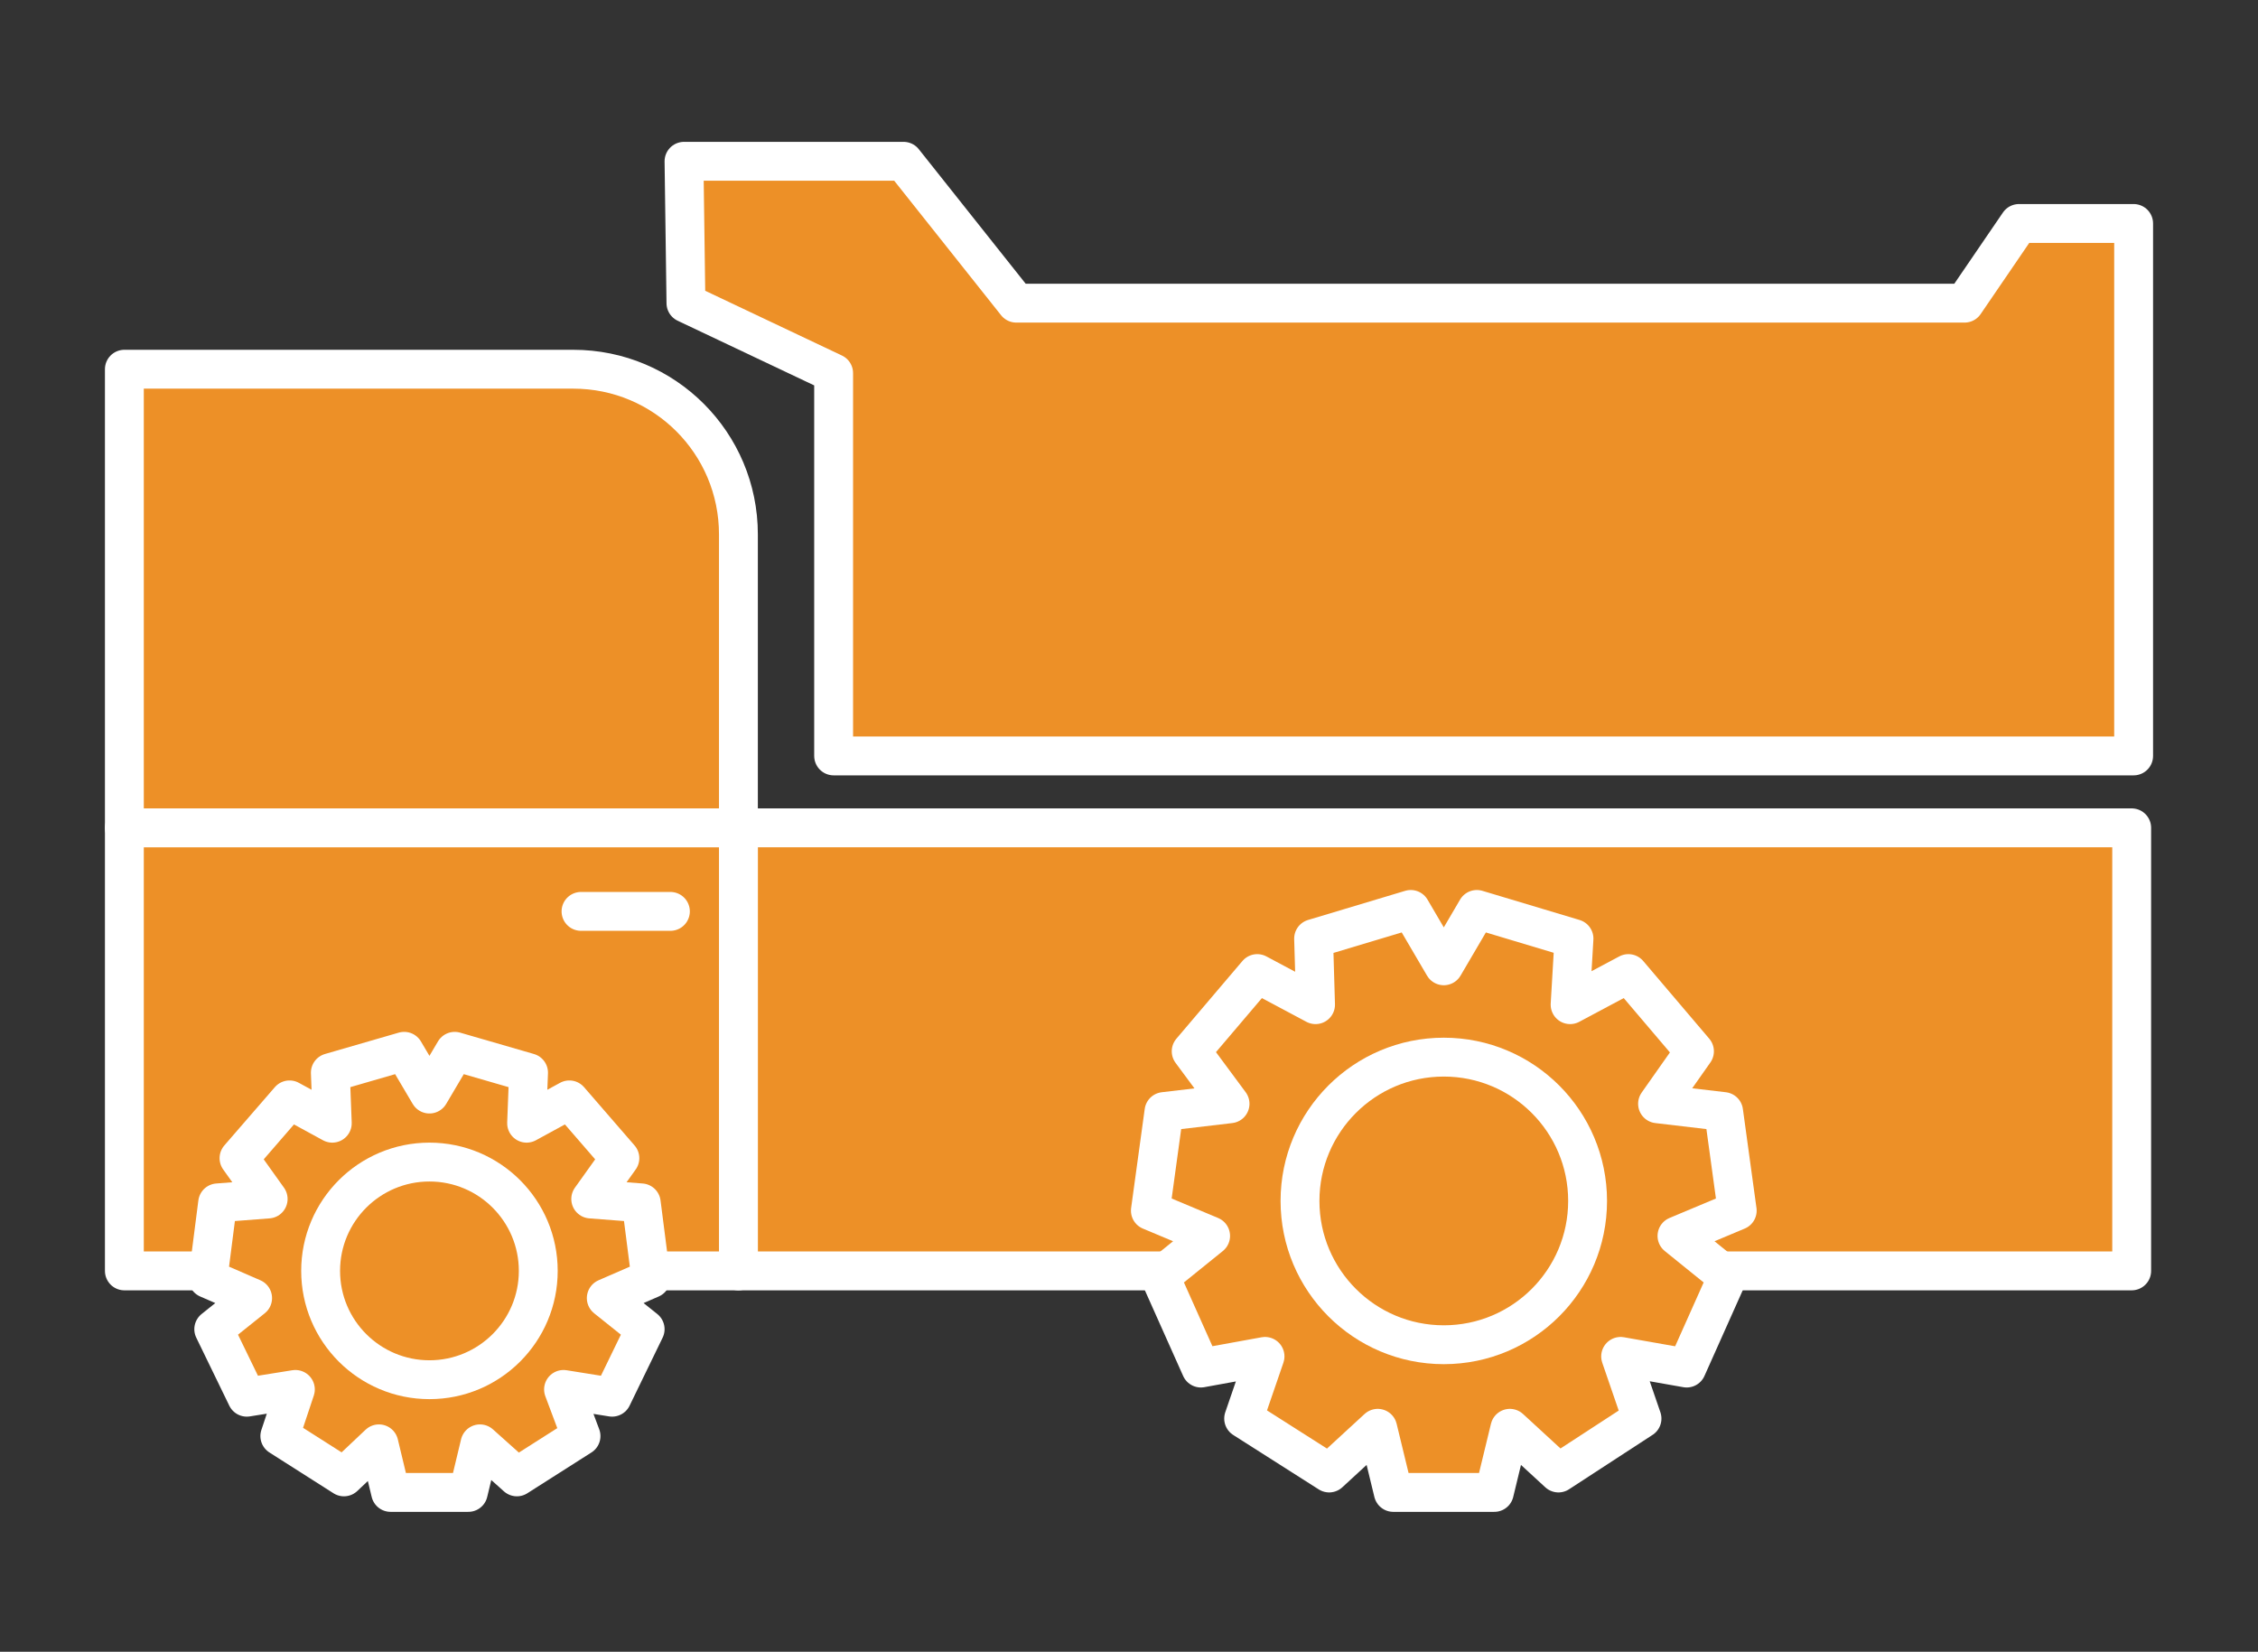 <?xml version="1.0" encoding="UTF-8"?>
<svg xmlns="http://www.w3.org/2000/svg" version="1.1" viewBox="0 0 116.2 85">
  <rect x="0" y="0" width="116.2" height="85" fill="#333333" stroke="none"/>
  <defs>
    <style>
      .cls-1 {
        fill: none;
      }

      .cls-1, .cls-2 {
        stroke: #fff;
        stroke-linecap: round;
        stroke-linejoin: round;
        stroke-width: 2px;
      }

      .cls-2 {
        fill: #ed9027;
      }
    </style>
  </defs>
  <!-- Generator: Adobe Illustrator 28.7.1, SVG Export Plug-In . SVG Version: 1.2.0 Build 142)  -->
  <g>
    <g id="_レイヤー_2">
      <g id="_レイヤー_1-2">
        <g>
          <rect class="cls-2" x="38" y="42.6" width="71.7" height="22.8"/>
          <rect class="cls-2" x="6.4" y="42.6" width="31.6" height="22.8"/>
          <path class="cls-2" d="M38,42.6H6.4v-23.6h23.1c4.7,0,8.5,3.8,8.5,8.5v15h0Z"/>
          <line class="cls-1" x1="29.9" y1="46.9" x2="34.5" y2="46.9"/>
          <polygon class="cls-2" points="33.5 65.8 33 61.9 30.4 61.7 31.9 59.6 29.3 56.6 27.1 57.8 27.2 55.2 23.4 54.1 22.1 56.3 20.8 54.1 17 55.2 17.1 57.8 14.9 56.6 12.3 59.6 13.8 61.7 11.2 61.9 10.7 65.8 13 66.8 11 68.4 12.7 71.9 15.2 71.5 14.4 73.9 17.7 76 19.5 74.3 20.1 76.8 24.1 76.8 24.7 74.3 26.6 76 29.9 73.9 29 71.5 31.5 71.9 33.2 68.4 31.2 66.8 33.5 65.8"/>
          <circle class="cls-2" cx="22.1" cy="65.4" r="5.6"/>
          <polygon class="cls-2" points="89.4 62.3 88.7 57.2 85.3 56.8 87.2 54.1 83.8 50.1 80.8 51.7 81 48.3 76 46.8 74.3 49.7 72.6 46.8 67.6 48.3 67.7 51.7 64.7 50.1 61.3 54.1 63.3 56.8 59.9 57.2 59.2 62.3 62.3 63.6 59.7 65.7 61.8 70.4 65.1 69.8 64 73 68.4 75.8 70.9 73.5 71.7 76.8 76.9 76.8 77.7 73.5 80.2 75.8 84.5 73 83.4 69.8 86.8 70.4 88.9 65.7 86.3 63.6 89.4 62.3"/>
          <circle class="cls-2" cx="74.3" cy="61.8" r="7.4"/>
          <polygon class="cls-2" points="35.2 8.3 35.3 15.6 42.9 19.2 42.9 38.9 109.8 38.9 109.8 11.5 103.9 11.5 101.1 15.6 52.3 15.6 46.5 8.3 35.2 8.3"/>
        </g>
      </g>
    </g>
  </g>
</svg>